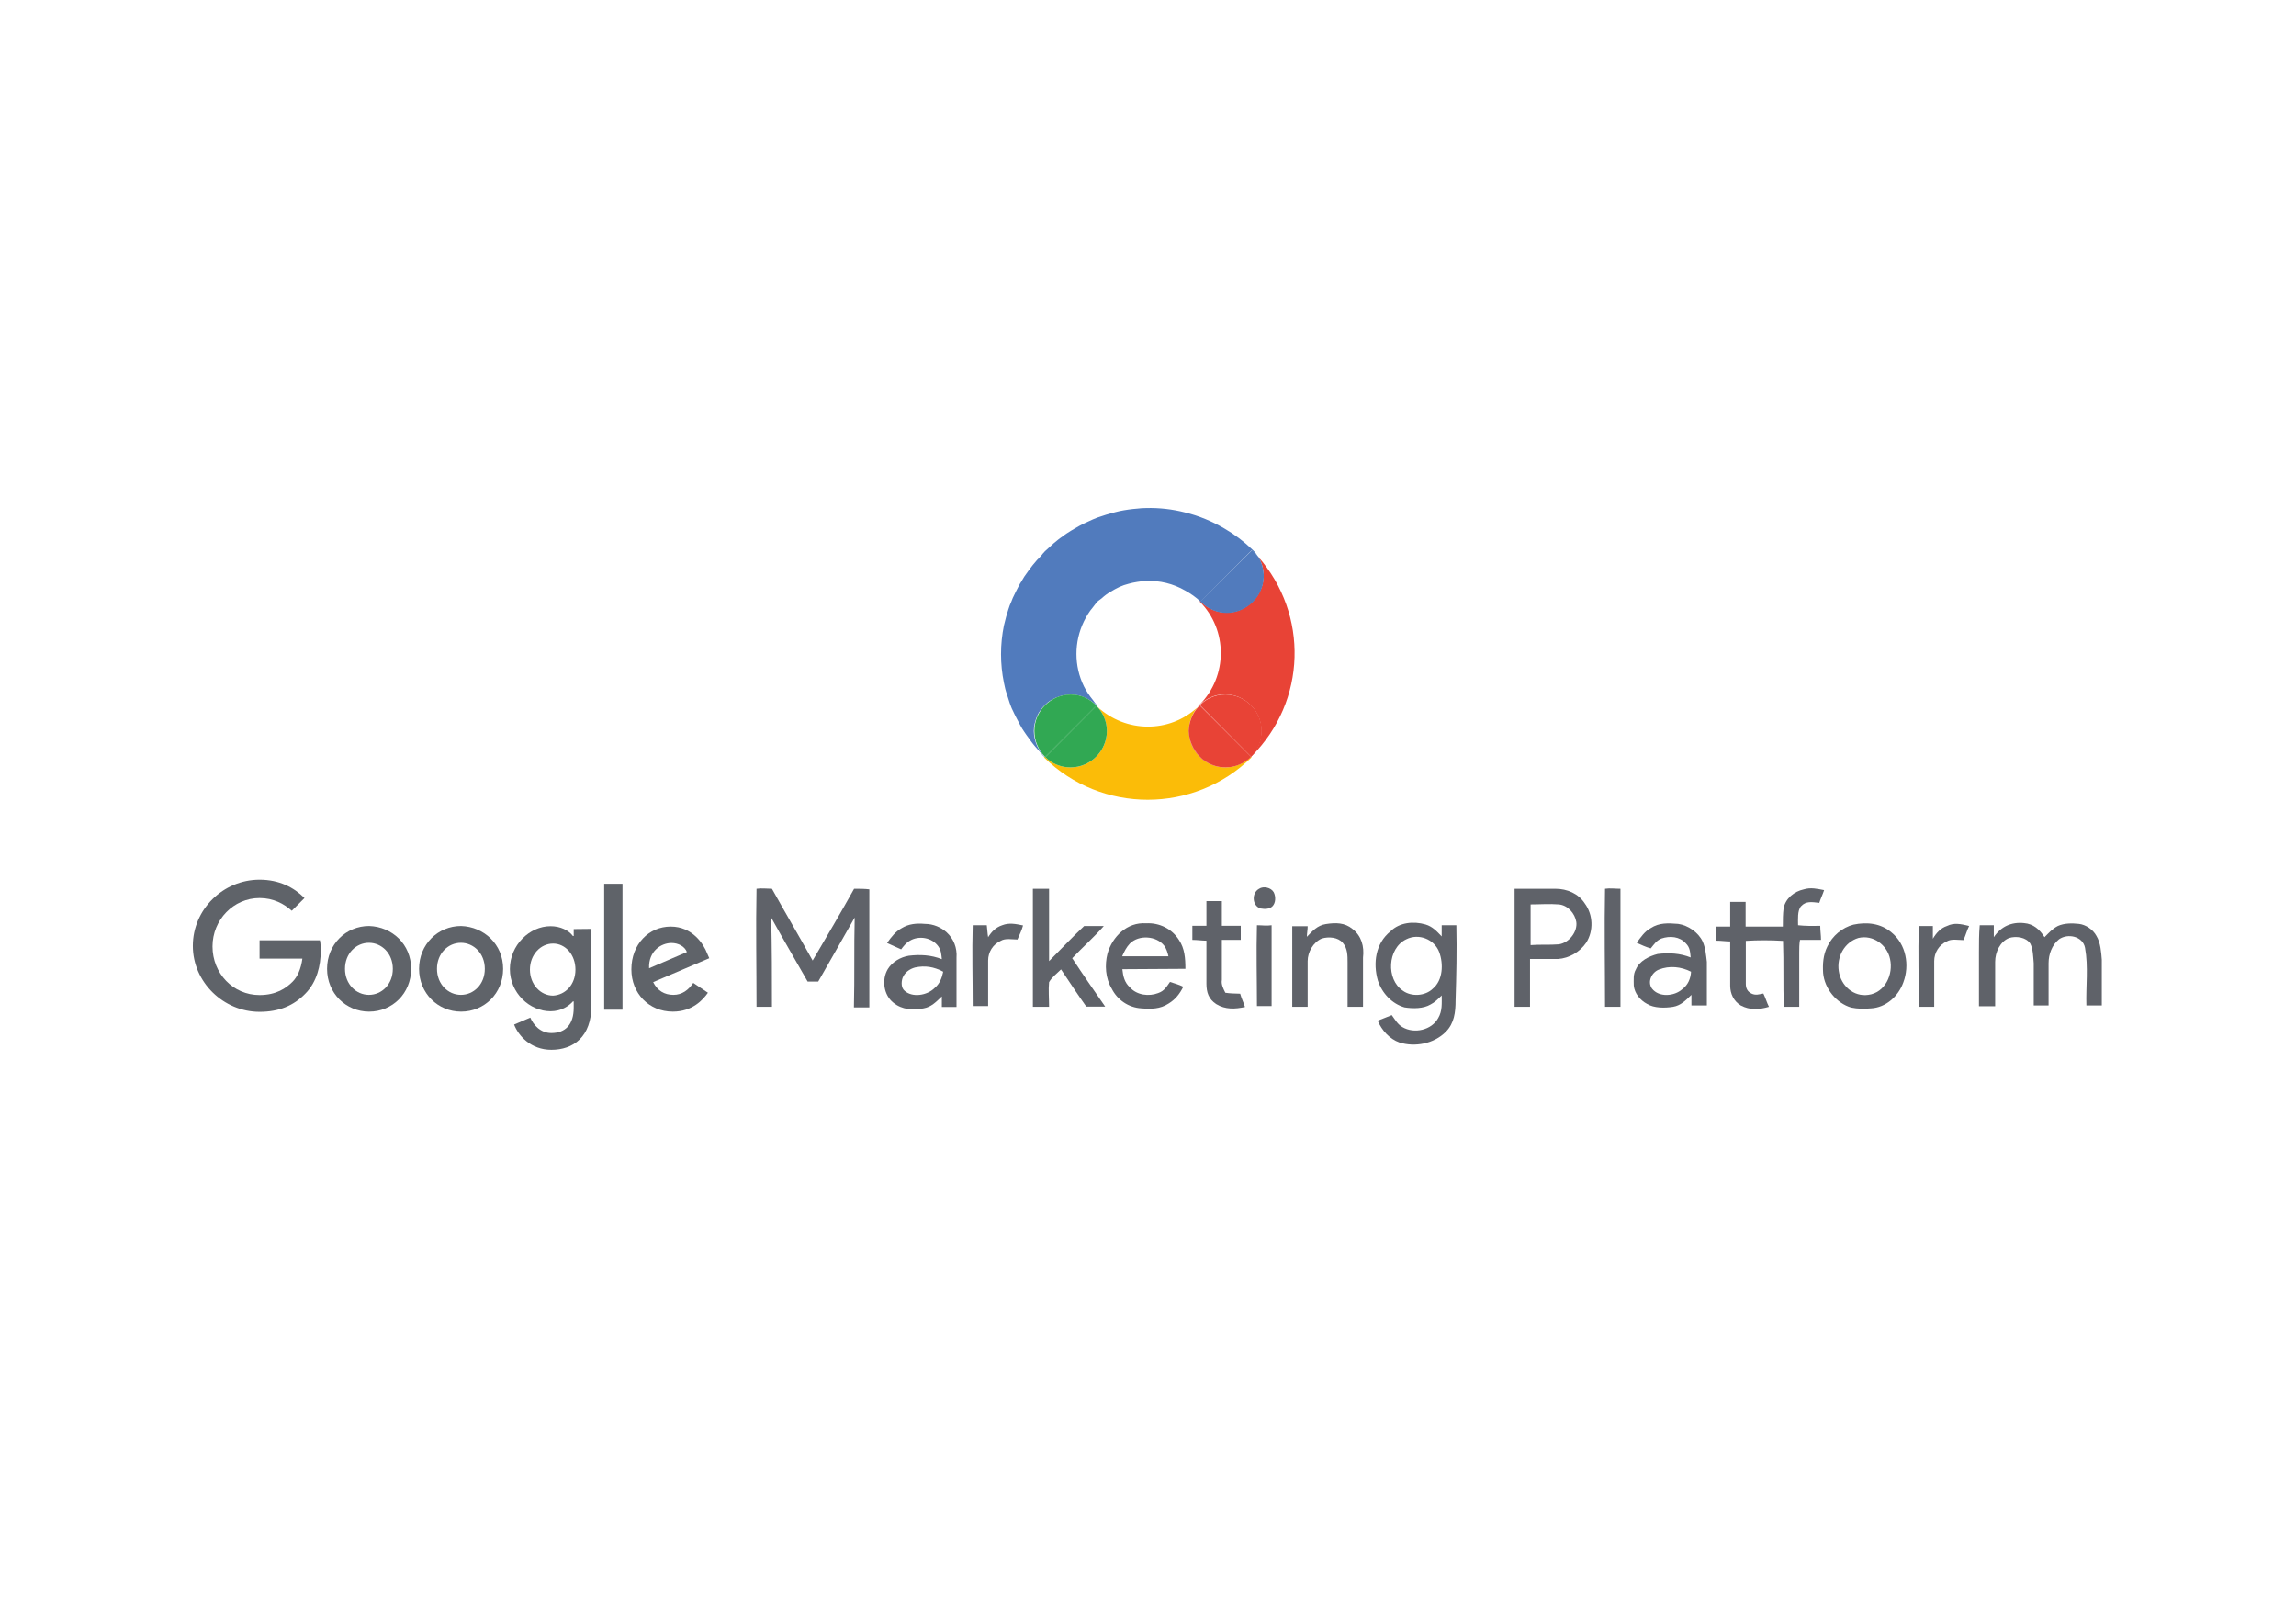 <?xml version="1.0" encoding="utf-8"?>
<!-- Generator: Adobe Illustrator 26.5.0, SVG Export Plug-In . SVG Version: 6.00 Build 0)  -->
<svg version="1.1" id="katman_1" xmlns="http://www.w3.org/2000/svg" xmlns:xlink="http://www.w3.org/1999/xlink" x="0px" y="0px"
	 viewBox="0 0 1190.6 841.9" style="enable-background:new 0 0 1190.6 841.9;" xml:space="preserve">
<style type="text/css">
	.st0{fill-rule:evenodd;clip-rule:evenodd;fill:#5F6369;}
	.st1{fill-rule:evenodd;clip-rule:evenodd;fill:#5F6269;}
	.st2{fill-rule:evenodd;clip-rule:evenodd;fill:#E84336;}
	.st3{fill-rule:evenodd;clip-rule:evenodd;fill:#517BBD;}
	.st4{fill-rule:evenodd;clip-rule:evenodd;fill:#FBBC08;}
	.st5{fill-rule:evenodd;clip-rule:evenodd;fill:#31A853;}
</style>
<path id="Fill-2" class="st0" d="M203.7,502.3c0-8-5.8-13.5-12.4-13.5s-12.4,5.5-12.4,13.5s5.8,13.5,12.4,13.5
	S203.7,510.4,203.7,502.3 M213.2,502.3c0,12.8-9.8,22.2-21.8,22.2s-21.8-9.5-21.8-22.2s9.8-22.2,21.8-22.2
	C203.4,480.5,213.2,489.6,213.2,502.3"/>
<path id="Fill-4" class="st0" d="M251.4,502.3c0-8-5.8-13.5-12.4-13.5c-6.6,0-12.4,5.5-12.4,13.5s5.8,13.5,12.4,13.5
	C245.6,515.8,251.4,510.4,251.4,502.3 M260.9,502.3c0,12.8-9.8,22.2-21.8,22.2s-21.8-9.5-21.8-22.2s9.8-22.2,21.8-22.2
	C251,480.5,260.9,489.6,260.9,502.3"/>
<path id="Fill-6" class="st0" d="M298.4,502.7c0-7.6-5.1-13.5-11.6-13.5s-12,5.8-12,13.5s5.5,13.5,12,13.5
	C293.3,515.8,298.4,510.4,298.4,502.7L298.4,502.7z M306.7,481.6v39.7c0,16.4-9.5,23-20.8,23c-10.6,0-17.1-7.3-19.3-13.1l8.4-3.6
	c1.5,3.6,5.1,8,10.9,8c7.3,0,11.6-4.4,11.6-13.1v-3.3h-0.4c-2.2,2.5-6.2,5.1-11.6,5.1c-10.9,0-21.1-9.5-21.1-21.9
	s10.2-22.2,21.1-22.2c5.1,0,9.5,2.2,11.6,5.1h0.4v-3.6L306.7,481.6L306.7,481.6z"/>
<polygon id="Fill-8" class="st0" points="313.3,523.5 322.8,523.5 322.8,458.2 313.3,458.2 "/>
<path id="Fill-10" class="st0" d="M336.6,502l19.6-8.4c-1.1-2.9-4.4-4.7-8-4.7C342.8,488.9,336.2,493.2,336.6,502 M359.5,509.6
	l7.6,5.1c-2.5,3.6-8,9.8-18.2,9.8c-12.4,0-21.5-9.5-21.5-21.9c0-13.1,9.1-22.2,20.4-22.2s17.1,9.1,18.9,13.9l1.1,2.5l-29.1,12.4
	c2.2,4.4,5.8,6.6,10.5,6.6C353.7,515.8,357,513.3,359.5,509.6"/>
<path id="Fill-11" class="st0" d="M134.6,524.6c-18.6,0-34.6-15.3-34.6-34.2s15.7-34.3,34.6-34.3c10.2,0,17.8,4,23.3,9.5l-6.6,6.6
	c-4-3.6-9.5-6.6-16.7-6.6c-13.5,0-24.4,11.3-24.4,25.1c0,13.9,10.6,25.2,24.4,25.2c8.7,0,13.8-3.6,17.1-6.9c2.5-2.5,4.4-6.6,5.1-12
	h-22.2v-9.5h31.3c0.4,1.8,0.4,3.6,0.4,5.8c0,6.9-1.8,15.7-8,21.9C152.4,521.3,144.8,524.6,134.6,524.6"/>
<path id="Fill-12" class="st1" d="M442.9,460.8c-6.9,12.4-14.2,24.8-21.5,37.2c-6.9-12.4-14.2-24.8-21.1-37.2c-2.5,0-5.5-0.4-8,0
	c-0.4,20.4,0,40.8,0,61.2h8c0-15.3,0-31-0.4-46.3c6.2,11.3,12.7,22.2,18.9,33.2h5.5c6.2-10.9,12.7-22.2,18.9-33.2
	c-0.4,15.3,0,31-0.4,46.6h8v-61.2C448.3,460.8,445.8,460.8,442.9,460.8"/>
<path id="Fill-13" class="st1" d="M572.4,480.1h-10.2c-6.2,5.8-12,12-18.2,18.2v-37.5h-8.4V522h8.4c0-4.4-0.4-8.7,0-12.8
	c1.5-2.6,4-4.4,6.2-6.6c4.4,6.6,8.7,13.1,13.1,19.3h9.8c-5.8-8.4-11.7-16.8-17.1-25.1C561.5,491,567.3,485.9,572.4,480.1"/>
<path id="Fill-14" class="st1" d="M652.9,460.8c-4,2.2-3.6,8.8,0.7,10.2c2.2,0.4,4.7,0.4,6.2-1.1c1.8-1.8,1.8-5.1,0.7-7.3
	C659.1,460.1,655.1,459.3,652.9,460.8"/>
<path id="Fill-15" class="st1" d="M808.3,489.6c-4.7,0.4-9.8,0-14.6,0.4v-21.1c4.7,0,9.8-0.4,14.6,0c4.7,0.4,8.4,4.7,9.1,9.1
	C818.1,483,813.8,488.8,808.3,489.6 M806.5,460.8h-21.1V522h8v-24.8h14.5c5.8-0.4,11.3-3.6,14.6-8.4c4-6.2,3.6-14.6-0.7-20.4
	C818.5,463.3,812.7,460.8,806.5,460.8"/>
<path id="Fill-16" class="st1" d="M832.3,460.8c-0.4,20.4,0,40.8,0,61.2h8v-61.2C837.4,460.8,834.9,460.4,832.3,460.8"/>
<path id="Fill-17" class="st1" d="M932.4,479.7c0-2.9-0.4-7.6,1.5-9.8c2.6-2.9,5.8-2.2,9.5-1.8c0.7-2.2,1.8-4.4,2.5-6.6
	c-3.6-0.7-6.9-1.5-10.5-0.4c-5.1,1.1-9.5,4.7-10.5,9.8c-0.4,2.9-0.4,6.2-0.4,9.5h-19.3v-12.8h-8v12.8h-7.3v7.3
	c2.6,0,5.1,0.4,7.3,0.4v23c0,4,1.8,8,5.5,10.2c4.7,2.5,9.5,2.2,14.6,0.7c-1.1-2.2-1.8-4.7-2.9-6.9c-2.2,0.4-4,1.1-6.2,0
	s-2.9-2.9-2.9-5.1v-22.2c6.2-0.4,12.7-0.4,19.3,0c0.4,11.3,0,23,0.4,34.2h8v-28.1c0-2.2,0-4.4,0.4-6.6h10.9c0-2.5-0.4-4.7-0.4-7.3
	C939.7,480.1,936,480.1,932.4,479.7"/>
<path id="Fill-18" class="st1" d="M635.4,514.7c-1.1-2.2-2.2-4.4-1.8-6.6v-20.8h9.8V480h-9.8v-12.8h-8V480h-7.3v7.3
	c2.5,0,5.1,0.4,7.3,0.4V510c0,4.4,1.1,8,5.1,10.6c4.7,2.9,9.8,2.6,14.9,1.5c-0.7-2.2-1.8-4.4-2.5-6.9
	C640.1,515.1,638,515.1,635.4,514.7"/>
<path id="Fill-19" class="st1" d="M484.7,512.2c-4,4-11.6,5.1-15.6,1.5c-1.8-1.5-1.8-4.4-1.1-6.6c1.1-2.9,3.6-4.7,6.5-5.5
	c5.1-1.1,9.8-0.4,14.6,2.2C488.4,507.1,487.3,510,484.7,512.2 M490.9,483.4c-2.9-2.6-6.9-4.4-11.3-4.4c-4.4-0.4-8.4,0-12,2.2
	c-3.3,1.8-5.5,4.7-7.6,7.7c2.5,1.1,4.7,2.2,7.3,3.3c1.1-1.5,2.5-3.3,4.4-4.4c4.7-2.9,11.6-1.8,14.9,2.9c1.5,2.2,1.5,4,1.8,6.6
	c-5.5-2.2-11.3-2.5-17.1-1.8c-4.4,0.7-8.7,3.3-10.9,6.9c-3.3,5.5-2.2,13.5,2.9,17.5c4.4,3.6,10.2,4,15.6,2.9c4-0.7,6.5-3.3,9.5-6.2
	v5.5h7.6v-25.5C496.4,491.4,494.5,486.7,490.9,483.4"/>
<path id="Fill-20" class="st1" d="M581.9,495.8c1.1-2.5,2.2-4.7,4-6.6c4.7-4.7,13.8-4,17.8,1.1c1.1,1.5,1.8,3.6,2.2,5.5H581.9z
	 M614.7,502.3c0-5.5-0.4-10.6-3.3-14.9c-3.6-5.8-10.2-9.1-17.1-8.7c-9.8-0.7-17.5,6.9-20,15.7c-1.5,5.8-1.1,12.8,2.2,18.2
	c2.9,5.8,8.7,9.8,15.3,10.2c5.1,0.4,9.8,0.4,14.2-2.5c3.6-2.2,5.8-5.1,7.6-8.7c-2.2-1.1-4.7-1.8-6.9-2.5c-1.8,2.5-2.9,4.7-6.2,5.8
	c-4.7,1.8-10.9,1.1-14.5-2.9c-2.9-2.6-3.6-5.8-4-9.5L614.7,502.3L614.7,502.3z"/>
<path id="Fill-21" class="st1" d="M701.3,481.6c-4-3.3-8.7-3.3-13.8-2.5c-4.4,0.7-6.9,3.6-9.8,6.6c0-1.8,0.4-3.6,0.4-5.5h-8V522h8
	v-23.7c0-4.7,2.9-9.8,7.3-11.7c3.6-1.1,8.4-0.7,10.9,2.2s2.5,6.6,2.5,10.2v23h8v-25.5C707.5,490.7,706,485.2,701.3,481.6"/>
<path id="Fill-22" class="st1" d="M743.1,512.5c-4,4-11.3,4.4-15.7,1.1c-8.7-5.8-8-21.9,1.8-26.6c6.5-3.3,14.6,0,17.1,6.6
	C748.6,499.8,748.2,508.2,743.1,512.5 M755.2,479.7h-7.6v5.8c-2.5-2.6-4.7-5.1-8.4-6.2c-6.2-1.8-13.5-1.1-18.2,3.6
	c-7.7,6.2-9.1,16.4-6.5,25.5c2.2,6.6,7.3,12,13.8,13.9c4.4,0.7,9.8,0.7,13.5-1.5c2.2-1.1,4-2.9,5.8-4.7c0,4,0.4,8-1.8,11.7
	c-3.3,6.2-12.4,8.4-18.6,4.7c-2.5-1.5-3.6-3.6-5.5-6.2c-2.5,1.1-4.7,1.8-7.3,2.9c2.2,5.1,6.2,9.5,11.3,11.3c8,2.5,17.8,0.7,24-5.5
	c4.4-4.4,5.1-10.2,5.1-16.4C755.2,506,755.5,492.9,755.2,479.7"/>
<path id="Fill-23" class="st1" d="M872.3,512.9c-4,3.6-12,4.4-15.7-0.4c-2.5-3.6,0-8.4,3.6-9.8c5.5-2.2,11.6-1.5,16.7,1.1
	C876.7,507.4,875.3,510.7,872.3,512.9 M882.9,488.1c-2.2-4.7-7.6-8.4-12.7-9.1c-5.1-0.4-9.8-0.7-14.2,2.2c-3.3,1.8-5.1,4.7-7.3,7.6
	c2.5,1.1,4.7,2.2,7.3,2.9c1.8-2.2,2.9-4,5.5-5.1c4.4-1.5,9.5-1.1,12.7,2.5c2.2,2.2,2.2,4.4,2.5,7.3c-5.5-2.2-11.3-2.5-17.1-1.8
	c-4.4,1.1-9.5,3.6-11.3,8c-1.5,2.5-1.1,5.5-1.1,8.4c0.4,4,3.3,7.6,6.9,9.5c3.6,2.2,9.1,2.2,13.5,1.5c4-0.7,6.5-3.3,9.5-6.2v5.5h8
	v-22.6C884.7,495.4,884.4,491.4,882.9,488.1"/>
<path id="Fill-24" class="st1" d="M968.8,515.8c-7.6,1.1-14.2-4.7-15.3-12.4c-1.1-7.3,2.9-14.9,10.2-17.1
	c7.6-1.8,14.9,3.6,16.4,10.9C981.9,505.2,977.5,514.7,968.8,515.8 M980.8,483.4c-5.5-4.7-12.7-5.5-19.7-4
	c-5.8,1.5-10.9,5.8-13.5,11.3c-2.2,4.4-2.5,9.1-2.2,13.8c0.7,8,6.9,15.7,14.6,17.9c3.3,0.7,6.9,0.7,10.2,0.4
	c7.7-0.4,14.2-6.2,16.8-13.5C990.3,500.5,988.5,489.6,980.8,483.4"/>
<path id="Fill-25" class="st1" d="M1009.6,480.1c-3.3,1.1-5.5,3.6-7.3,6.6v-6.6H995c-0.4,13.9,0,28.1,0,41.9h8v-23.7
	c0-4.4,2.5-8.4,6.5-10.2c2.5-1.5,5.8-0.7,8.7-0.7c1.1-2.5,1.8-5.1,2.9-7.3C1016.8,479,1013.2,478.3,1009.6,480.1"/>
<path id="Fill-26" class="st1" d="M1087.1,485.2c-1.8-3.3-5.5-5.8-9.1-6.2c-3.6-0.4-7.6-0.4-10.9,1.1c-2.9,1.5-4.7,3.6-6.9,5.8
	c-2.5-4-5.8-6.9-10.6-7.3c-6.6-0.7-12,1.8-15.7,7.3v-6.2h-7.3c-0.4,4.7-0.4,9.1-0.4,13.9v28.1h8.4v-23c0-5.1,2.6-10.6,7.3-12.4
	c3.6-1.1,8.7-0.4,10.9,2.9c1.5,2.9,1.5,6.9,1.8,10.2v21.9h7.7v-21.9c0-4.7,1.8-9.5,5.4-12.4c4.7-3.3,12.4-1.5,13.5,4.4
	c1.8,9.8,0.4,20,0.7,29.9h8v-23.7C1089.6,493.9,1089.3,488.8,1087.1,485.2"/>
<path id="Fill-27" class="st1" d="M519.7,479.7c-3.3,1.1-5.5,3.3-7.3,6.2c-0.4-2.2-0.4-4-0.7-6.2h-7.3c-0.4,13.9,0,28.1,0,41.9h8
	V498c0-4.4,2.5-8.4,6.5-10.2c2.5-1.5,5.8-0.7,8.7-0.7c1.1-2.5,2.2-4.7,2.9-7.3C526.6,479,523.3,478.3,519.7,479.7"/>
<path id="Fill-28" class="st1" d="M651.8,479.7c-0.4,13.9,0,28.1,0,41.9h7.6v-41.9C656.9,480.1,654.3,479.7,651.8,479.7"/>
<g>
	<path id="Fill-29" class="st2" d="M652.4,288.6c4.6,7.3,3.6,16.9-2.9,23.3c-7.6,7.6-19.3,7.6-26.8,0c-0.1-0.1-0.1-0.1-0.3-0.3
		l-0.3,0.3c14.6,14.6,14.6,38.7,0,53.4c-0.4,0.5-0.8,0.9-1.2,1.4c0.1-0.1,0.3-0.3,0.4-0.4c3.4-3.8,8.3-6.3,13.9-6.3
		c10.4,0,18.9,8.5,18.9,18.9c0,5.2-2.1,9.9-5.5,13.4l0.1,0.1c0.1-0.1,0.1-0.1,0.3-0.3C677.6,363.6,678.7,318.5,652.4,288.6"/>
	<path id="Fill-30" class="st3" d="M649.6,285.1c-4.6-4.4-9.5-8.1-14.7-11.1c-6.5-3.8-13.3-6.6-20.3-8.3c-6.6-1.7-13.6-2.5-20.3-2.3
		c-1.6,0-3,0.1-4.6,0.3c-1.6,0.1-3.1,0.3-4.6,0.5c-1.6,0.3-3,0.4-4.6,0.8c-1.6,0.3-3,0.8-4.6,1.2c-1.6,0.4-3.1,0.9-4.6,1.4
		c-1.6,0.5-3.1,1-4.6,1.7c-1.6,0.7-3.1,1.4-4.6,2.1c-1.6,0.8-3.1,1.6-4.6,2.5c-0.7,0.4-1.4,0.8-2.2,1.3c-0.7,0.5-1.4,0.9-2.2,1.4
		c-0.8,0.5-1.4,1-2.2,1.6c-0.8,0.5-1.4,1-2.2,1.6c-0.8,0.7-1.4,1.2-2.2,1.8c-0.8,0.7-1.4,1.3-2.2,2c-0.7,0.7-1.4,1.3-2.2,2
		c-0.1,0.1-0.3,0.1-0.3,0.3c-0.7,0.7-1.3,1.4-1.8,2.1c-0.8,0.8-1.4,1.6-2.2,2.3c-0.8,0.9-1.4,1.7-2.2,2.6c-0.8,0.9-1.4,2-2.2,2.9
		c-0.8,1-1.4,2.1-2.2,3.1c-0.8,1.2-1.4,2.5-2.2,3.6c-0.8,1.4-1.4,2.7-2.2,4.2c-0.5,1-1,2.1-1.6,3.3c-0.5,1.3-1,2.6-1.6,3.9
		c-0.5,1.4-1,3-1.4,4.4c-0.7,2-1,4-1.6,6c-2,9.8-2,19.9,0,29.7c0.4,2.1,0.9,4.2,1.6,6.1c0.4,1.4,1,3,1.4,4.4
		c0.5,1.3,0.9,2.6,1.6,3.9c0.5,1,1,2.2,1.6,3.3c0.7,1.4,1.4,2.7,2.2,4.2c0.7,1.3,1.4,2.5,2.2,3.6c0.7,1,1.4,2.1,2.2,3.1
		c0.7,1,1.4,2,2.2,3c0.7,0.9,1.4,1.7,2.2,2.6c0.7,0.8,1.4,1.6,2.2,2.5c0.5,0.7,1,1.3,1.6,1.8l0.1-0.1c-0.7-0.7-1.2-1.3-1.7-2.1
		c-0.8-1.2-1.6-2.3-2.2-3.6c-1-2.3-1.7-5-1.7-7.7c0-2.7,0.7-5.3,1.7-7.7c0.5-1.3,1.3-2.5,2.2-3.6c0.7-0.9,1.3-1.7,2.2-2.5
		c0.7-0.7,1.4-1.3,2.2-1.8c0.7-0.5,1.4-0.8,2.2-1.2c0.7-0.4,1.4-0.7,2.2-0.9c0.7-0.3,1.4-0.5,2.2-0.7c0.7-0.1,1.4-0.3,2.2-0.3
		c0.7-0.1,1.4-0.3,2.1-0.3l0,0c0.8,0,1.4,0.1,2.2,0.3c1.6,0.1,3.1,0.5,4.6,1.2c1.7,0.7,3.3,1.6,4.6,2.6c0.8,0.7,1.6,1.2,2.2,1.8
		l0.1-0.1c-0.9-0.9-1.6-2-2.3-2.9c-1.8-2.2-3.4-4.6-4.6-7c-5.2-10.6-5.2-23.1,0-33.8c1.3-2.6,2.7-5,4.6-7.2c0.8-0.9,1.4-2,2.3-2.9
		c0.7-0.7,1.6-1.2,2.3-1.8c1.4-1.3,3-2.5,4.6-3.4c1.4-0.9,3-1.7,4.6-2.5c1.6-0.7,3-1.2,4.6-1.6c1.6-0.4,3-0.8,4.6-1
		c1.6-0.3,3-0.4,4.6-0.5c7-0.3,14.1,1.4,20.3,5c2.9,1.6,5.5,3.4,7.9,5.7l12.5-12.5l14.2-14.2c1.2,1.2,2.2,2.3,3.3,3.6
		C651.6,287.4,650.7,286.1,649.6,285.1"/>
	<path id="Fill-31" class="st3" d="M622.4,311.8c0.1,0.1,0.1,0.1,0.3,0.3c7.6,7.6,19.3,7.6,27,0c6.4-6.4,7.3-15.9,2.9-23.3
		c-1-1.2-2.1-2.5-3.3-3.6L622.4,311.8z"/>
	<g id="Group-60" transform="translate(62.986, 9.677)">
		<path id="Fill-38" class="st4" d="M572.4,388.2c-10.4,0-18.9-8.5-18.9-18.9v-0.1c0-4.3,1.6-8.6,4.4-12.1
			c-14.5,13.4-37.1,13.3-51.9-0.4c3,3.4,5,7.8,5,12.6c0,10.4-8.5,18.9-18.9,18.9c-5.1,0-9.6-2.1-13-5.3L479,383
			c-0.1-0.1-0.1-0.1-0.3-0.3l-0.3,0.3c29.7,29.3,77.8,29.3,107.6,0l-0.3-0.3c-3.8,3.6-8.5,5.5-13.3,5.5
			C572.5,388.2,572.4,388.2,572.4,388.2"/>
		<path id="Fill-40" class="st4" d="M572.5,388.2c4.8,0,9.5-1.8,13.3-5.5l-0.1-0.1C582.4,386.1,577.8,388.2,572.5,388.2"/>
		<path id="Fill-42" class="st4" d="M558.5,356.7c-0.1,0.1-0.3,0.3-0.4,0.4c-3,3.5-4.6,7.8-4.4,12.1
			C553.6,364.4,555.5,360.1,558.5,356.7"/>
		<path id="Fill-44" class="st4" d="M479.1,382.9c-0.1-0.1-0.1-0.1-0.3-0.3l-0.1,0.1c0.1,0.1,0.1,0.1,0.3,0.3L479.1,382.9z"/>
		<path id="Fill-46" class="st2" d="M585.8,382.7c3.4-3.4,5.5-8.1,5.5-13.4c0-10.4-8.5-18.9-18.9-18.9c-5.6,0-10.6,2.5-13.9,6.3
			c0.3-0.3,0.5-0.4,0.8-0.7L585.8,382.7z"/>
		<path id="Fill-48" class="st2" d="M553.5,369.2C553.5,369.3,553.5,369.3,553.5,369.2c0,10.6,8.5,19,18.9,19h0.1
			c-4.8,0-9.6-2-13.3-5.7C555.5,378.8,553.6,374,553.5,369.2"/>
		<path id="Fill-50" class="st2" d="M559.2,382.6c3.8,3.8,8.5,5.6,13.3,5.6c5.2,0,9.8-2.1,13.3-5.5l-26.6-26.6
			c-0.3,0.3-0.5,0.4-0.8,0.7c-3,3.3-4.8,7.7-5,12.5C553.6,374,555.5,378.8,559.2,382.6"/>
		<path id="Fill-52" class="st5" d="M505.7,356.3c0.1,0.1,0.3,0.3,0.4,0.4C505.9,356.5,505.9,356.4,505.7,356.3L505.7,356.3z"/>
		<path id="Fill-54" class="st5" d="M505.7,356.3L505.7,356.3c-3.4-3.6-8.1-5.9-13.4-5.9c-10.4,0-18.9,8.5-18.9,18.9
			c0,5.2,2.1,9.9,5.5,13.4l26.6-26.6C505.6,356.1,505.6,356.3,505.7,356.3"/>
		<path id="Fill-56" class="st5" d="M479.1,382.9c3.4,3.3,7.9,5.3,13,5.3c10.4,0,18.9-8.5,18.9-18.9c0-5-2-9.3-5-12.6
			c-0.1-0.1-0.3-0.3-0.4-0.4L479.1,382.9z"/>
		<path id="Fill-58" class="st5" d="M505.4,356.1l-26.6,26.6c0.1,0.1,0.1,0.1,0.3,0.3l26.6-26.6
			C505.6,356.3,505.6,356.1,505.4,356.1"/>
	</g>
</g>
</svg>

